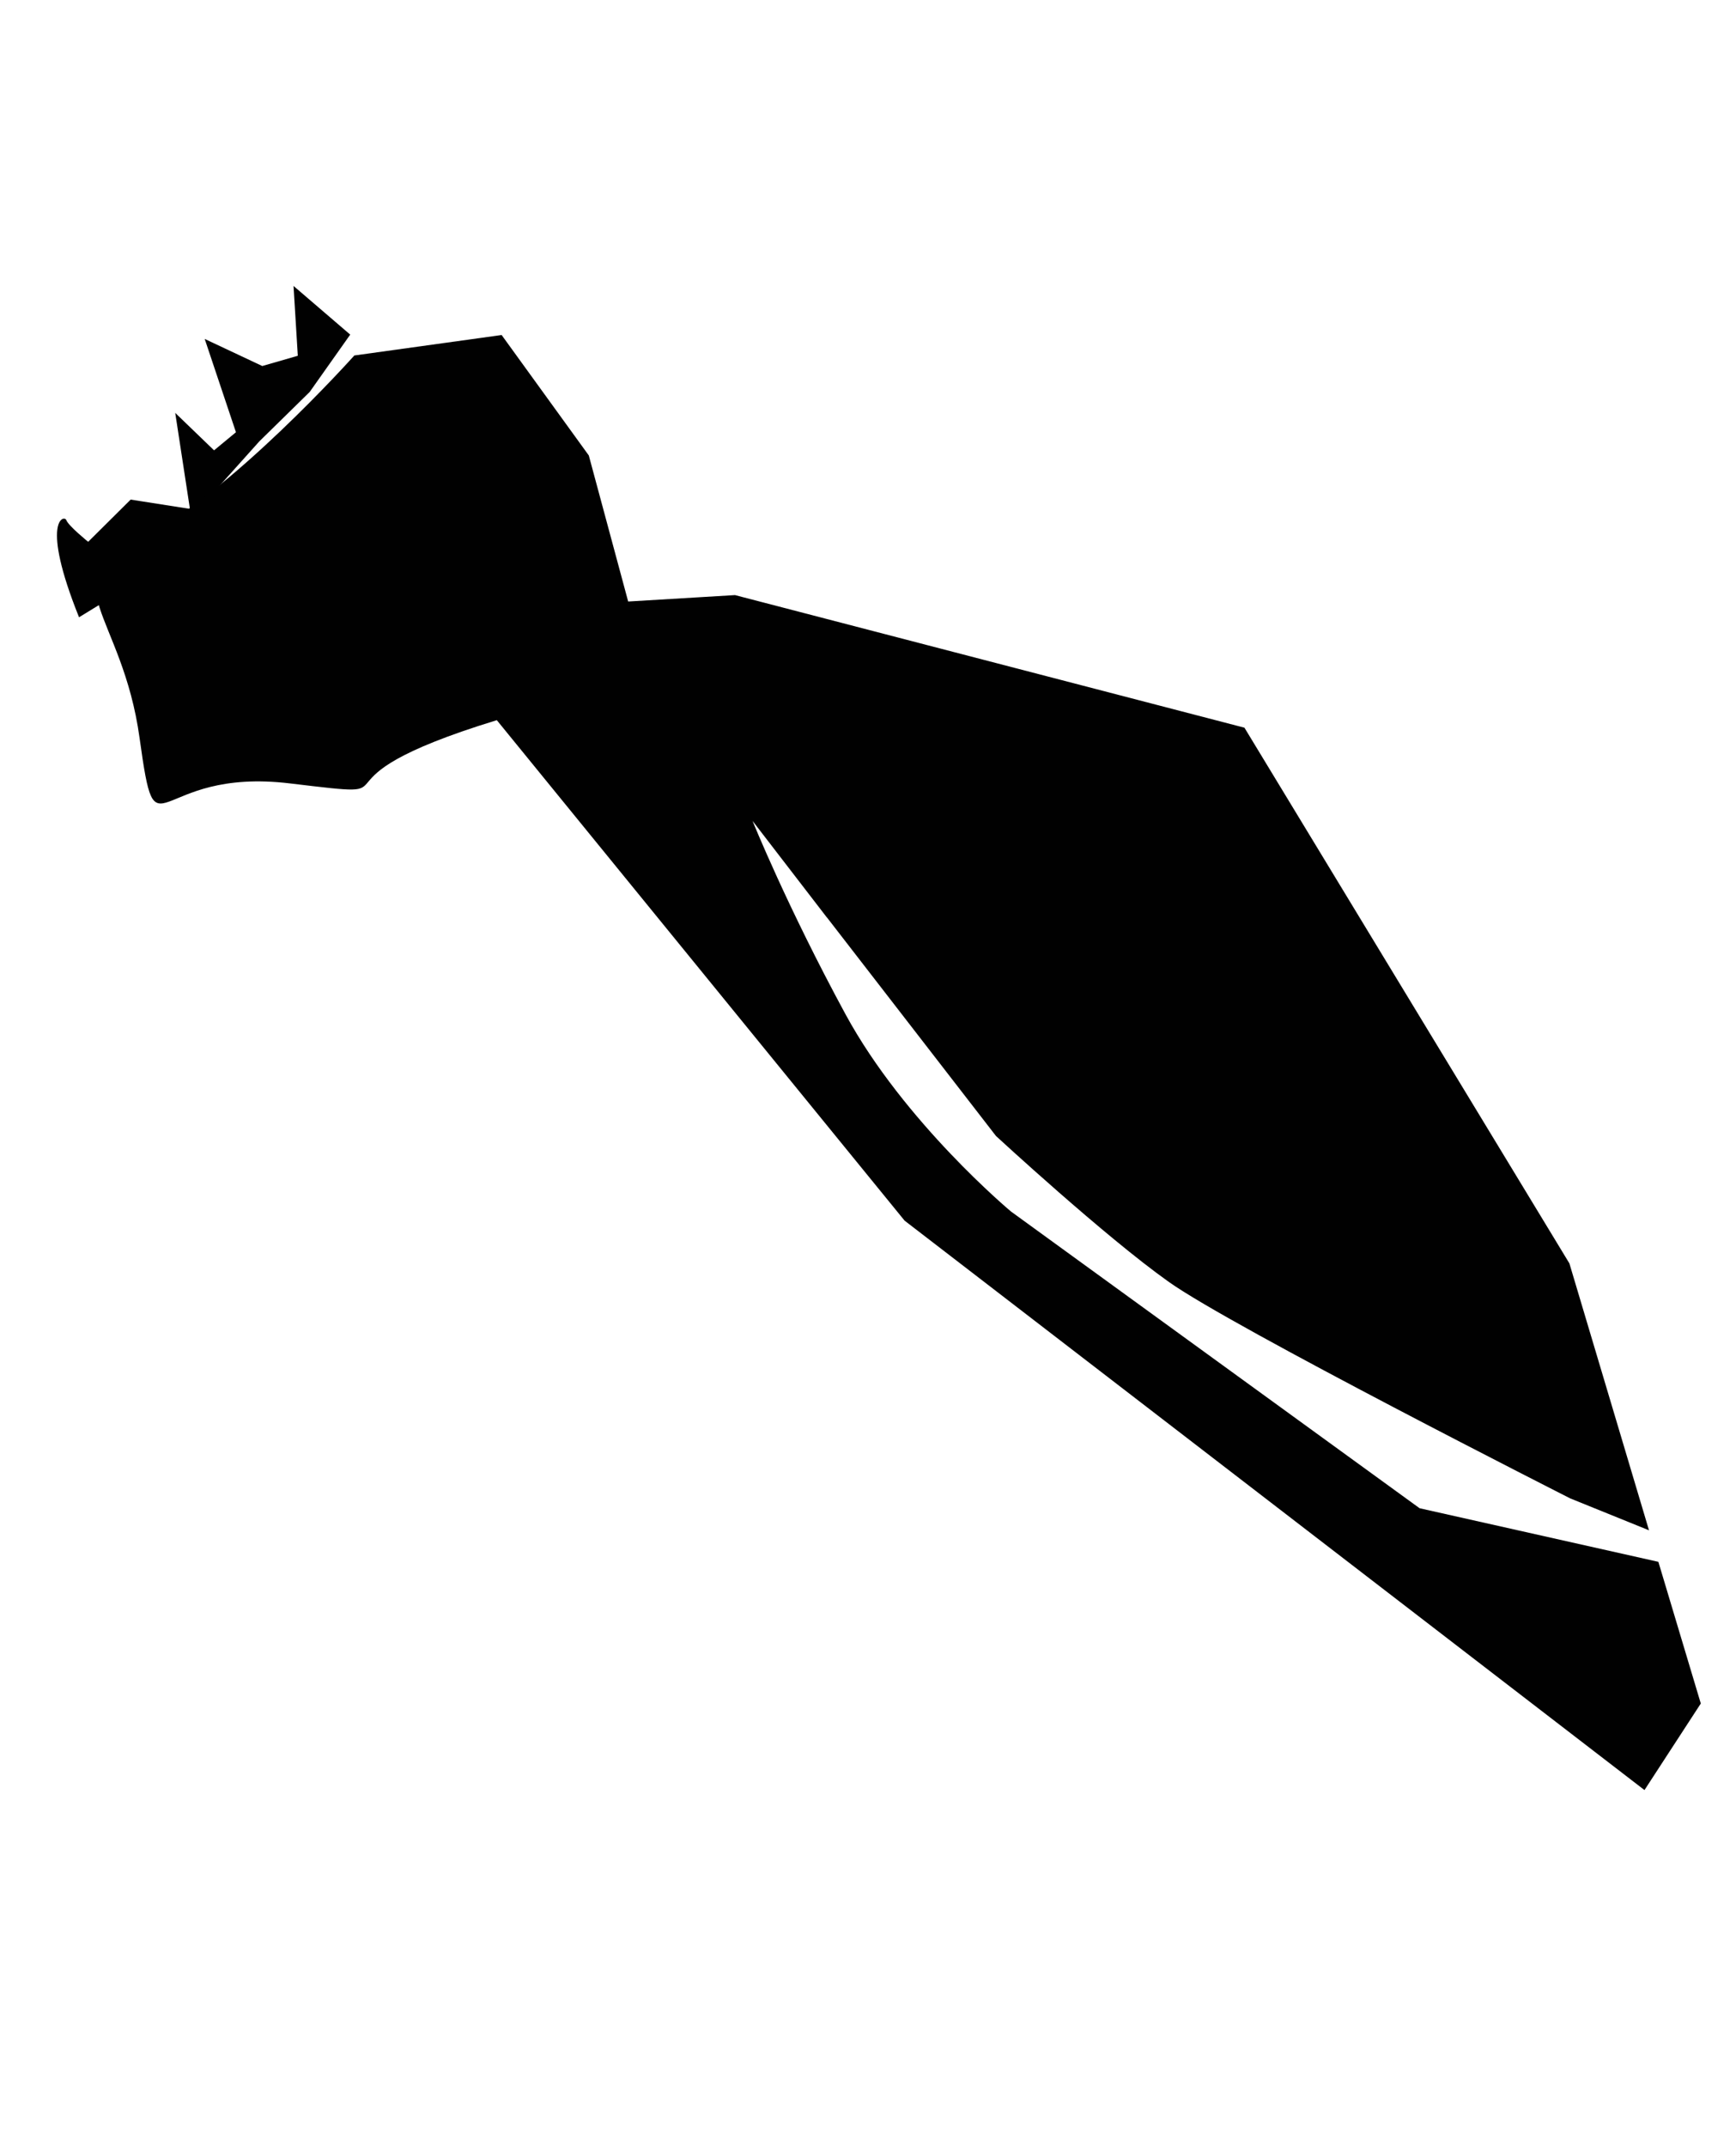 <?xml version="1.0" encoding="UTF-8"?> <svg xmlns="http://www.w3.org/2000/svg" width="178" height="220" viewBox="0 0 178 220" fill="none"> <path d="M8.098 63.236C4.107 53.303 6.582 52.718 6.803 53.306C7.024 53.893 9.04 55.521 9.04 55.521L13.397 51.194L19.474 52.146L17.967 42.311L21.948 46.147L24.193 44.292L20.989 34.732L26.893 37.507L30.535 36.457L30.097 29.302L35.909 34.289L31.753 40.166L26.59 45.229L21.06 51.394L17.11 57.741L8.083 63.266L8.098 63.236Z" fill="#010101"></path> <path d="M84.797 94.034L77.163 84.121C77.163 84.121 80.674 92.843 86.694 103.934C92.715 115.025 103.662 124.147 103.662 124.147L145.559 154.553L170.04 160.045L174.391 174.563L168.616 183.433L92.753 125.083L50.94 73.797C29.762 80.282 44.032 81.993 29.762 80.282C15.484 78.55 16.103 88.511 14.312 75.635C12.542 62.752 5.146 59.619 14.271 55.262C23.374 50.913 36.332 36.426 36.332 36.426L51.434 34.329L60.373 46.672L64.409 61.638L75.362 60.981L127.598 74.568L160.917 129.461L169.08 156.814L161 153.543C161 153.543 126.383 136.012 119.851 131.365C113.298 126.725 102.121 116.406 102.121 116.406L84.79 94.012L84.797 94.034Z" fill="#010101"></path> </svg> 